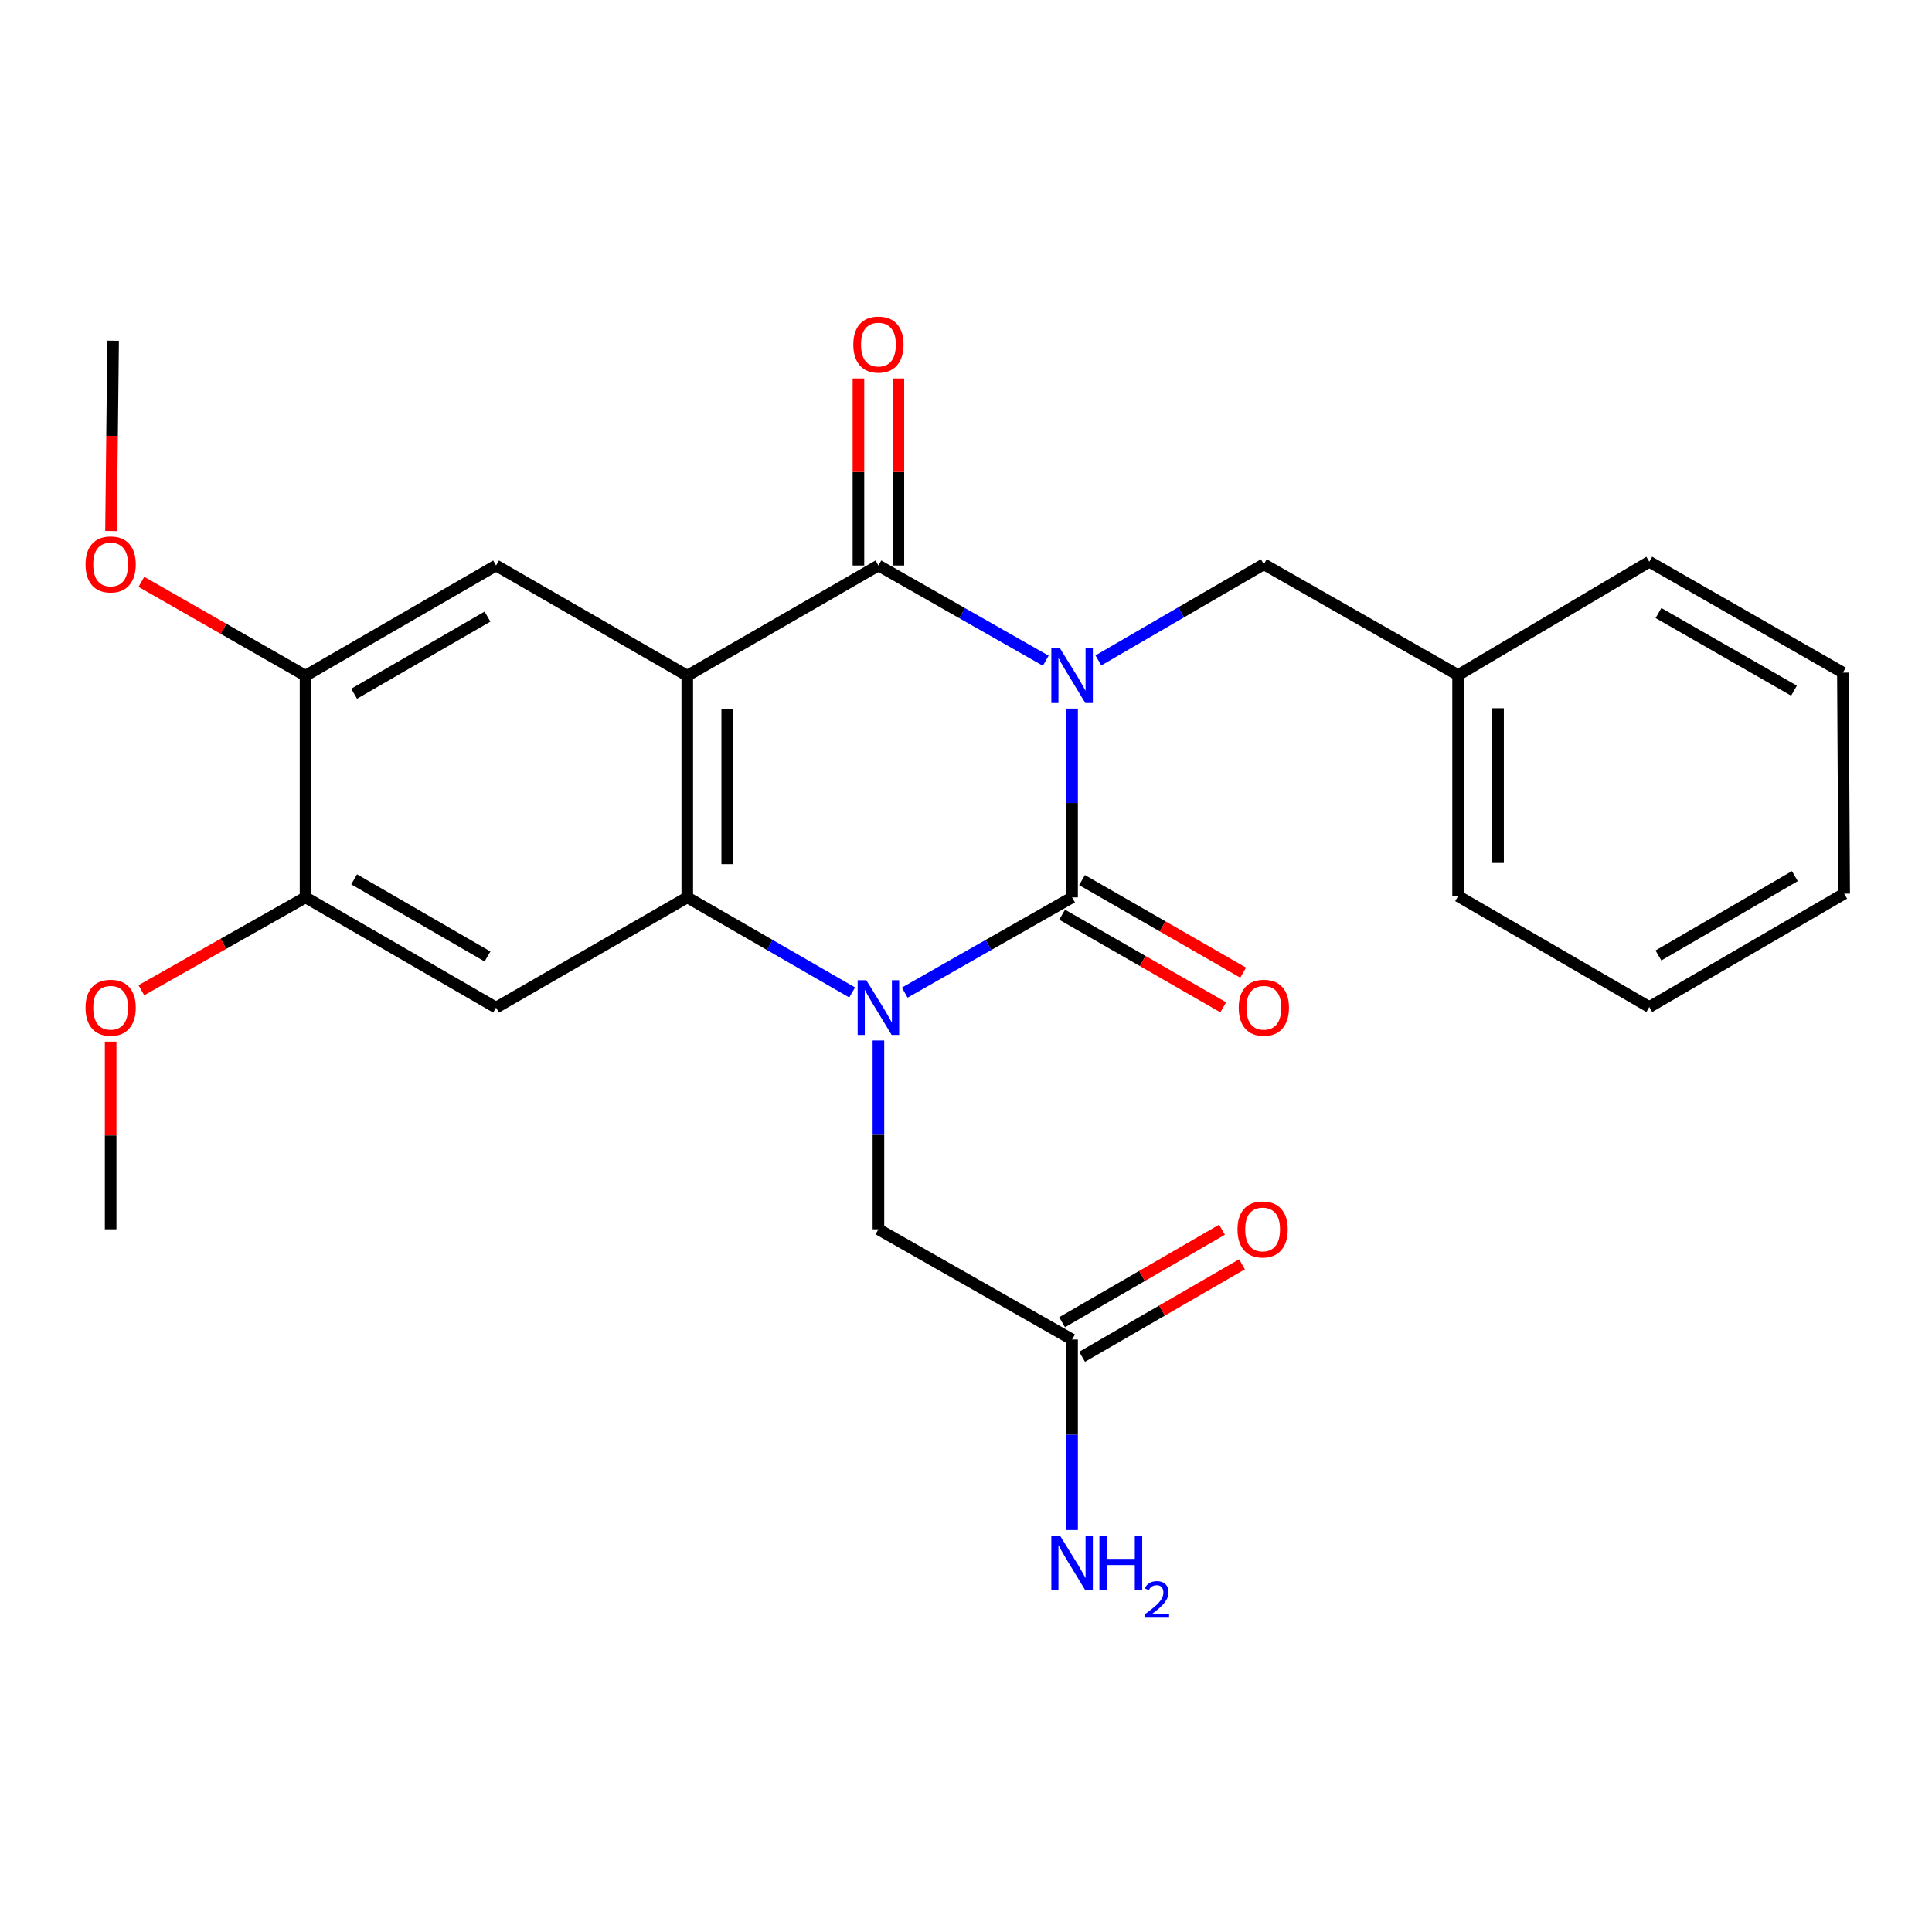<?xml version='1.0' encoding='iso-8859-1'?>
<svg version='1.1' baseProfile='full'
              xmlns='http://www.w3.org/2000/svg'
                      xmlns:rdkit='http://www.rdkit.org/xml'
                      xmlns:xlink='http://www.w3.org/1999/xlink'
                  xml:space='preserve'
width='1000px' height='1000px' viewBox='0 0 1000 1000'>
<!-- END OF HEADER -->
<rect style='opacity:1.0;fill:#FFFFFF;stroke:none' width='1000' height='1000' x='0' y='0'> </rect>
<path class='bond-0' d='M 554.908,366.763 L 554.908,415.624' style='fill:none;fill-rule:evenodd;stroke:#0000FF;stroke-width:6px;stroke-linecap:butt;stroke-linejoin:miter;stroke-opacity:1' />
<path class='bond-0' d='M 554.908,415.624 L 554.908,464.485' style='fill:none;fill-rule:evenodd;stroke:#000000;stroke-width:6px;stroke-linecap:butt;stroke-linejoin:miter;stroke-opacity:1' />
<path class='bond-3' d='M 541.284,341.982 L 497.976,317.337' style='fill:none;fill-rule:evenodd;stroke:#0000FF;stroke-width:6px;stroke-linecap:butt;stroke-linejoin:miter;stroke-opacity:1' />
<path class='bond-3' d='M 497.976,317.337 L 454.668,292.693' style='fill:none;fill-rule:evenodd;stroke:#000000;stroke-width:6px;stroke-linecap:butt;stroke-linejoin:miter;stroke-opacity:1' />
<path class='bond-7' d='M 568.518,341.826 L 611.339,316.943' style='fill:none;fill-rule:evenodd;stroke:#0000FF;stroke-width:6px;stroke-linecap:butt;stroke-linejoin:miter;stroke-opacity:1' />
<path class='bond-7' d='M 611.339,316.943 L 654.159,292.061' style='fill:none;fill-rule:evenodd;stroke:#000000;stroke-width:6px;stroke-linecap:butt;stroke-linejoin:miter;stroke-opacity:1' />
<path class='bond-1' d='M 554.908,464.485 L 511.6,489.129' style='fill:none;fill-rule:evenodd;stroke:#000000;stroke-width:6px;stroke-linecap:butt;stroke-linejoin:miter;stroke-opacity:1' />
<path class='bond-1' d='M 511.6,489.129 L 468.291,513.774' style='fill:none;fill-rule:evenodd;stroke:#0000FF;stroke-width:6px;stroke-linecap:butt;stroke-linejoin:miter;stroke-opacity:1' />
<path class='bond-11' d='M 549.756,473.449 L 591.45,497.412' style='fill:none;fill-rule:evenodd;stroke:#000000;stroke-width:6px;stroke-linecap:butt;stroke-linejoin:miter;stroke-opacity:1' />
<path class='bond-11' d='M 591.45,497.412 L 633.145,521.375' style='fill:none;fill-rule:evenodd;stroke:#FF0000;stroke-width:6px;stroke-linecap:butt;stroke-linejoin:miter;stroke-opacity:1' />
<path class='bond-11' d='M 560.06,455.52 L 601.755,479.483' style='fill:none;fill-rule:evenodd;stroke:#000000;stroke-width:6px;stroke-linecap:butt;stroke-linejoin:miter;stroke-opacity:1' />
<path class='bond-11' d='M 601.755,479.483 L 643.45,503.446' style='fill:none;fill-rule:evenodd;stroke:#FF0000;stroke-width:6px;stroke-linecap:butt;stroke-linejoin:miter;stroke-opacity:1' />
<path class='bond-8' d='M 454.668,538.555 L 454.668,587.416' style='fill:none;fill-rule:evenodd;stroke:#0000FF;stroke-width:6px;stroke-linecap:butt;stroke-linejoin:miter;stroke-opacity:1' />
<path class='bond-8' d='M 454.668,587.416 L 454.668,636.277' style='fill:none;fill-rule:evenodd;stroke:#000000;stroke-width:6px;stroke-linecap:butt;stroke-linejoin:miter;stroke-opacity:1' />
<path class='bond-26' d='M 441.073,513.689 L 398.4,489.087' style='fill:none;fill-rule:evenodd;stroke:#0000FF;stroke-width:6px;stroke-linecap:butt;stroke-linejoin:miter;stroke-opacity:1' />
<path class='bond-26' d='M 398.4,489.087 L 355.727,464.485' style='fill:none;fill-rule:evenodd;stroke:#000000;stroke-width:6px;stroke-linecap:butt;stroke-linejoin:miter;stroke-opacity:1' />
<path class='bond-2' d='M 355.727,349.735 L 454.668,292.693' style='fill:none;fill-rule:evenodd;stroke:#000000;stroke-width:6px;stroke-linecap:butt;stroke-linejoin:miter;stroke-opacity:1' />
<path class='bond-4' d='M 355.727,349.735 L 355.727,464.485' style='fill:none;fill-rule:evenodd;stroke:#000000;stroke-width:6px;stroke-linecap:butt;stroke-linejoin:miter;stroke-opacity:1' />
<path class='bond-4' d='M 376.406,366.947 L 376.406,447.272' style='fill:none;fill-rule:evenodd;stroke:#000000;stroke-width:6px;stroke-linecap:butt;stroke-linejoin:miter;stroke-opacity:1' />
<path class='bond-6' d='M 355.727,349.735 L 256.762,292.693' style='fill:none;fill-rule:evenodd;stroke:#000000;stroke-width:6px;stroke-linecap:butt;stroke-linejoin:miter;stroke-opacity:1' />
<path class='bond-13' d='M 465.008,292.693 L 465.008,244.294' style='fill:none;fill-rule:evenodd;stroke:#000000;stroke-width:6px;stroke-linecap:butt;stroke-linejoin:miter;stroke-opacity:1' />
<path class='bond-13' d='M 465.008,244.294 L 465.008,195.896' style='fill:none;fill-rule:evenodd;stroke:#FF0000;stroke-width:6px;stroke-linecap:butt;stroke-linejoin:miter;stroke-opacity:1' />
<path class='bond-13' d='M 444.328,292.693 L 444.328,244.294' style='fill:none;fill-rule:evenodd;stroke:#000000;stroke-width:6px;stroke-linecap:butt;stroke-linejoin:miter;stroke-opacity:1' />
<path class='bond-13' d='M 444.328,244.294 L 444.328,195.896' style='fill:none;fill-rule:evenodd;stroke:#FF0000;stroke-width:6px;stroke-linecap:butt;stroke-linejoin:miter;stroke-opacity:1' />
<path class='bond-5' d='M 355.727,464.485 L 256.762,521.526' style='fill:none;fill-rule:evenodd;stroke:#000000;stroke-width:6px;stroke-linecap:butt;stroke-linejoin:miter;stroke-opacity:1' />
<path class='bond-28' d='M 256.762,521.526 L 158.142,464.485' style='fill:none;fill-rule:evenodd;stroke:#000000;stroke-width:6px;stroke-linecap:butt;stroke-linejoin:miter;stroke-opacity:1' />
<path class='bond-28' d='M 252.323,495.069 L 183.289,455.14' style='fill:none;fill-rule:evenodd;stroke:#000000;stroke-width:6px;stroke-linecap:butt;stroke-linejoin:miter;stroke-opacity:1' />
<path class='bond-10' d='M 256.762,292.693 L 158.142,349.735' style='fill:none;fill-rule:evenodd;stroke:#000000;stroke-width:6px;stroke-linecap:butt;stroke-linejoin:miter;stroke-opacity:1' />
<path class='bond-10' d='M 252.323,319.15 L 183.289,359.079' style='fill:none;fill-rule:evenodd;stroke:#000000;stroke-width:6px;stroke-linecap:butt;stroke-linejoin:miter;stroke-opacity:1' />
<path class='bond-16' d='M 654.159,292.061 L 754.709,349.424' style='fill:none;fill-rule:evenodd;stroke:#000000;stroke-width:6px;stroke-linecap:butt;stroke-linejoin:miter;stroke-opacity:1' />
<path class='bond-12' d='M 454.668,636.277 L 554.908,693.33' style='fill:none;fill-rule:evenodd;stroke:#000000;stroke-width:6px;stroke-linecap:butt;stroke-linejoin:miter;stroke-opacity:1' />
<path class='bond-9' d='M 158.142,464.485 L 158.142,349.735' style='fill:none;fill-rule:evenodd;stroke:#000000;stroke-width:6px;stroke-linecap:butt;stroke-linejoin:miter;stroke-opacity:1' />
<path class='bond-17' d='M 158.142,464.485 L 115.655,488.511' style='fill:none;fill-rule:evenodd;stroke:#000000;stroke-width:6px;stroke-linecap:butt;stroke-linejoin:miter;stroke-opacity:1' />
<path class='bond-17' d='M 115.655,488.511 L 73.168,512.537' style='fill:none;fill-rule:evenodd;stroke:#FF0000;stroke-width:6px;stroke-linecap:butt;stroke-linejoin:miter;stroke-opacity:1' />
<path class='bond-18' d='M 158.142,349.735 L 115.659,325.445' style='fill:none;fill-rule:evenodd;stroke:#000000;stroke-width:6px;stroke-linecap:butt;stroke-linejoin:miter;stroke-opacity:1' />
<path class='bond-18' d='M 115.659,325.445 L 73.176,301.154' style='fill:none;fill-rule:evenodd;stroke:#FF0000;stroke-width:6px;stroke-linecap:butt;stroke-linejoin:miter;stroke-opacity:1' />
<path class='bond-14' d='M 560.086,702.28 L 601.471,678.338' style='fill:none;fill-rule:evenodd;stroke:#000000;stroke-width:6px;stroke-linecap:butt;stroke-linejoin:miter;stroke-opacity:1' />
<path class='bond-14' d='M 601.471,678.338 L 642.857,654.395' style='fill:none;fill-rule:evenodd;stroke:#FF0000;stroke-width:6px;stroke-linecap:butt;stroke-linejoin:miter;stroke-opacity:1' />
<path class='bond-14' d='M 549.73,684.38 L 591.116,660.437' style='fill:none;fill-rule:evenodd;stroke:#000000;stroke-width:6px;stroke-linecap:butt;stroke-linejoin:miter;stroke-opacity:1' />
<path class='bond-14' d='M 591.116,660.437 L 632.501,636.495' style='fill:none;fill-rule:evenodd;stroke:#FF0000;stroke-width:6px;stroke-linecap:butt;stroke-linejoin:miter;stroke-opacity:1' />
<path class='bond-15' d='M 554.908,693.33 L 554.908,742.639' style='fill:none;fill-rule:evenodd;stroke:#000000;stroke-width:6px;stroke-linecap:butt;stroke-linejoin:miter;stroke-opacity:1' />
<path class='bond-15' d='M 554.908,742.639 L 554.908,791.947' style='fill:none;fill-rule:evenodd;stroke:#0000FF;stroke-width:6px;stroke-linecap:butt;stroke-linejoin:miter;stroke-opacity:1' />
<path class='bond-19' d='M 754.709,349.424 L 754.709,463.83' style='fill:none;fill-rule:evenodd;stroke:#000000;stroke-width:6px;stroke-linecap:butt;stroke-linejoin:miter;stroke-opacity:1' />
<path class='bond-19' d='M 775.389,366.585 L 775.389,446.669' style='fill:none;fill-rule:evenodd;stroke:#000000;stroke-width:6px;stroke-linecap:butt;stroke-linejoin:miter;stroke-opacity:1' />
<path class='bond-20' d='M 754.709,349.424 L 853.674,290.751' style='fill:none;fill-rule:evenodd;stroke:#000000;stroke-width:6px;stroke-linecap:butt;stroke-linejoin:miter;stroke-opacity:1' />
<path class='bond-21' d='M 57.271,539.155 L 57.271,587.716' style='fill:none;fill-rule:evenodd;stroke:#FF0000;stroke-width:6px;stroke-linecap:butt;stroke-linejoin:miter;stroke-opacity:1' />
<path class='bond-21' d='M 57.271,587.716 L 57.271,636.277' style='fill:none;fill-rule:evenodd;stroke:#000000;stroke-width:6px;stroke-linecap:butt;stroke-linejoin:miter;stroke-opacity:1' />
<path class='bond-22' d='M 57.461,274.848 L 58.003,225.603' style='fill:none;fill-rule:evenodd;stroke:#FF0000;stroke-width:6px;stroke-linecap:butt;stroke-linejoin:miter;stroke-opacity:1' />
<path class='bond-22' d='M 58.003,225.603 L 58.546,176.357' style='fill:none;fill-rule:evenodd;stroke:#000000;stroke-width:6px;stroke-linecap:butt;stroke-linejoin:miter;stroke-opacity:1' />
<path class='bond-24' d='M 754.709,463.83 L 853.674,521.228' style='fill:none;fill-rule:evenodd;stroke:#000000;stroke-width:6px;stroke-linecap:butt;stroke-linejoin:miter;stroke-opacity:1' />
<path class='bond-23' d='M 853.674,290.751 L 953.879,348.149' style='fill:none;fill-rule:evenodd;stroke:#000000;stroke-width:6px;stroke-linecap:butt;stroke-linejoin:miter;stroke-opacity:1' />
<path class='bond-23' d='M 858.426,317.305 L 928.57,357.484' style='fill:none;fill-rule:evenodd;stroke:#000000;stroke-width:6px;stroke-linecap:butt;stroke-linejoin:miter;stroke-opacity:1' />
<path class='bond-25' d='M 953.879,348.149 L 954.545,462.554' style='fill:none;fill-rule:evenodd;stroke:#000000;stroke-width:6px;stroke-linecap:butt;stroke-linejoin:miter;stroke-opacity:1' />
<path class='bond-27' d='M 853.674,521.228 L 954.545,462.554' style='fill:none;fill-rule:evenodd;stroke:#000000;stroke-width:6px;stroke-linecap:butt;stroke-linejoin:miter;stroke-opacity:1' />
<path class='bond-27' d='M 858.407,494.551 L 929.017,453.48' style='fill:none;fill-rule:evenodd;stroke:#000000;stroke-width:6px;stroke-linecap:butt;stroke-linejoin:miter;stroke-opacity:1' />
<path  class='atom-0' d='M 548.648 335.575
L 557.928 350.575
Q 558.848 352.055, 560.328 354.735
Q 561.808 357.415, 561.888 357.575
L 561.888 335.575
L 565.648 335.575
L 565.648 363.895
L 561.768 363.895
L 551.808 347.495
Q 550.648 345.575, 549.408 343.375
Q 548.208 341.175, 547.848 340.495
L 547.848 363.895
L 544.168 363.895
L 544.168 335.575
L 548.648 335.575
' fill='#0000FF'/>
<path  class='atom-2' d='M 448.408 507.366
L 457.688 522.366
Q 458.608 523.846, 460.088 526.526
Q 461.568 529.206, 461.648 529.366
L 461.648 507.366
L 465.408 507.366
L 465.408 535.686
L 461.528 535.686
L 451.568 519.286
Q 450.408 517.366, 449.168 515.166
Q 447.968 512.966, 447.608 512.286
L 447.608 535.686
L 443.928 535.686
L 443.928 507.366
L 448.408 507.366
' fill='#0000FF'/>
<path  class='atom-12' d='M 641.159 521.606
Q 641.159 514.806, 644.519 511.006
Q 647.879 507.206, 654.159 507.206
Q 660.439 507.206, 663.799 511.006
Q 667.159 514.806, 667.159 521.606
Q 667.159 528.486, 663.759 532.406
Q 660.359 536.286, 654.159 536.286
Q 647.919 536.286, 644.519 532.406
Q 641.159 528.526, 641.159 521.606
M 654.159 533.086
Q 658.479 533.086, 660.799 530.206
Q 663.159 527.286, 663.159 521.606
Q 663.159 516.046, 660.799 513.246
Q 658.479 510.406, 654.159 510.406
Q 649.839 510.406, 647.479 513.206
Q 645.159 516.006, 645.159 521.606
Q 645.159 527.326, 647.479 530.206
Q 649.839 533.086, 654.159 533.086
' fill='#FF0000'/>
<path  class='atom-14' d='M 441.668 178.356
Q 441.668 171.556, 445.028 167.756
Q 448.388 163.956, 454.668 163.956
Q 460.948 163.956, 464.308 167.756
Q 467.668 171.556, 467.668 178.356
Q 467.668 185.236, 464.268 189.156
Q 460.868 193.036, 454.668 193.036
Q 448.428 193.036, 445.028 189.156
Q 441.668 185.276, 441.668 178.356
M 454.668 189.836
Q 458.988 189.836, 461.308 186.956
Q 463.668 184.036, 463.668 178.356
Q 463.668 172.796, 461.308 169.996
Q 458.988 167.156, 454.668 167.156
Q 450.348 167.156, 447.988 169.956
Q 445.668 172.756, 445.668 178.356
Q 445.668 184.076, 447.988 186.956
Q 450.348 189.836, 454.668 189.836
' fill='#FF0000'/>
<path  class='atom-15' d='M 640.528 636.357
Q 640.528 629.557, 643.888 625.757
Q 647.248 621.957, 653.528 621.957
Q 659.808 621.957, 663.168 625.757
Q 666.528 629.557, 666.528 636.357
Q 666.528 643.237, 663.128 647.157
Q 659.728 651.037, 653.528 651.037
Q 647.288 651.037, 643.888 647.157
Q 640.528 643.277, 640.528 636.357
M 653.528 647.837
Q 657.848 647.837, 660.168 644.957
Q 662.528 642.037, 662.528 636.357
Q 662.528 630.797, 660.168 627.997
Q 657.848 625.157, 653.528 625.157
Q 649.208 625.157, 646.848 627.957
Q 644.528 630.757, 644.528 636.357
Q 644.528 642.077, 646.848 644.957
Q 649.208 647.837, 653.528 647.837
' fill='#FF0000'/>
<path  class='atom-16' d='M 548.648 794.839
L 557.928 809.839
Q 558.848 811.319, 560.328 813.999
Q 561.808 816.679, 561.888 816.839
L 561.888 794.839
L 565.648 794.839
L 565.648 823.159
L 561.768 823.159
L 551.808 806.759
Q 550.648 804.839, 549.408 802.639
Q 548.208 800.439, 547.848 799.759
L 547.848 823.159
L 544.168 823.159
L 544.168 794.839
L 548.648 794.839
' fill='#0000FF'/>
<path  class='atom-16' d='M 569.048 794.839
L 572.888 794.839
L 572.888 806.879
L 587.368 806.879
L 587.368 794.839
L 591.208 794.839
L 591.208 823.159
L 587.368 823.159
L 587.368 810.079
L 572.888 810.079
L 572.888 823.159
L 569.048 823.159
L 569.048 794.839
' fill='#0000FF'/>
<path  class='atom-16' d='M 592.581 822.165
Q 593.267 820.397, 594.904 819.42
Q 596.541 818.417, 598.811 818.417
Q 601.636 818.417, 603.22 819.948
Q 604.804 821.479, 604.804 824.198
Q 604.804 826.97, 602.745 829.557
Q 600.712 832.145, 596.488 835.207
L 605.121 835.207
L 605.121 837.319
L 592.528 837.319
L 592.528 835.55
Q 596.013 833.069, 598.072 831.221
Q 600.157 829.373, 601.161 827.709
Q 602.164 826.046, 602.164 824.33
Q 602.164 822.535, 601.266 821.532
Q 600.369 820.529, 598.811 820.529
Q 597.306 820.529, 596.303 821.136
Q 595.3 821.743, 594.587 823.089
L 592.581 822.165
' fill='#0000FF'/>
<path  class='atom-18' d='M 44.271 521.606
Q 44.271 514.806, 47.631 511.006
Q 50.991 507.206, 57.271 507.206
Q 63.551 507.206, 66.911 511.006
Q 70.271 514.806, 70.271 521.606
Q 70.271 528.486, 66.871 532.406
Q 63.471 536.286, 57.271 536.286
Q 51.031 536.286, 47.631 532.406
Q 44.271 528.526, 44.271 521.606
M 57.271 533.086
Q 61.591 533.086, 63.911 530.206
Q 66.271 527.286, 66.271 521.606
Q 66.271 516.046, 63.911 513.246
Q 61.591 510.406, 57.271 510.406
Q 52.951 510.406, 50.591 513.206
Q 48.271 516.006, 48.271 521.606
Q 48.271 527.326, 50.591 530.206
Q 52.951 533.086, 57.271 533.086
' fill='#FF0000'/>
<path  class='atom-19' d='M 44.271 292.141
Q 44.271 285.341, 47.631 281.541
Q 50.991 277.741, 57.271 277.741
Q 63.551 277.741, 66.911 281.541
Q 70.271 285.341, 70.271 292.141
Q 70.271 299.021, 66.871 302.941
Q 63.471 306.821, 57.271 306.821
Q 51.031 306.821, 47.631 302.941
Q 44.271 299.061, 44.271 292.141
M 57.271 303.621
Q 61.591 303.621, 63.911 300.741
Q 66.271 297.821, 66.271 292.141
Q 66.271 286.581, 63.911 283.781
Q 61.591 280.941, 57.271 280.941
Q 52.951 280.941, 50.591 283.741
Q 48.271 286.541, 48.271 292.141
Q 48.271 297.861, 50.591 300.741
Q 52.951 303.621, 57.271 303.621
' fill='#FF0000'/>
</svg>
